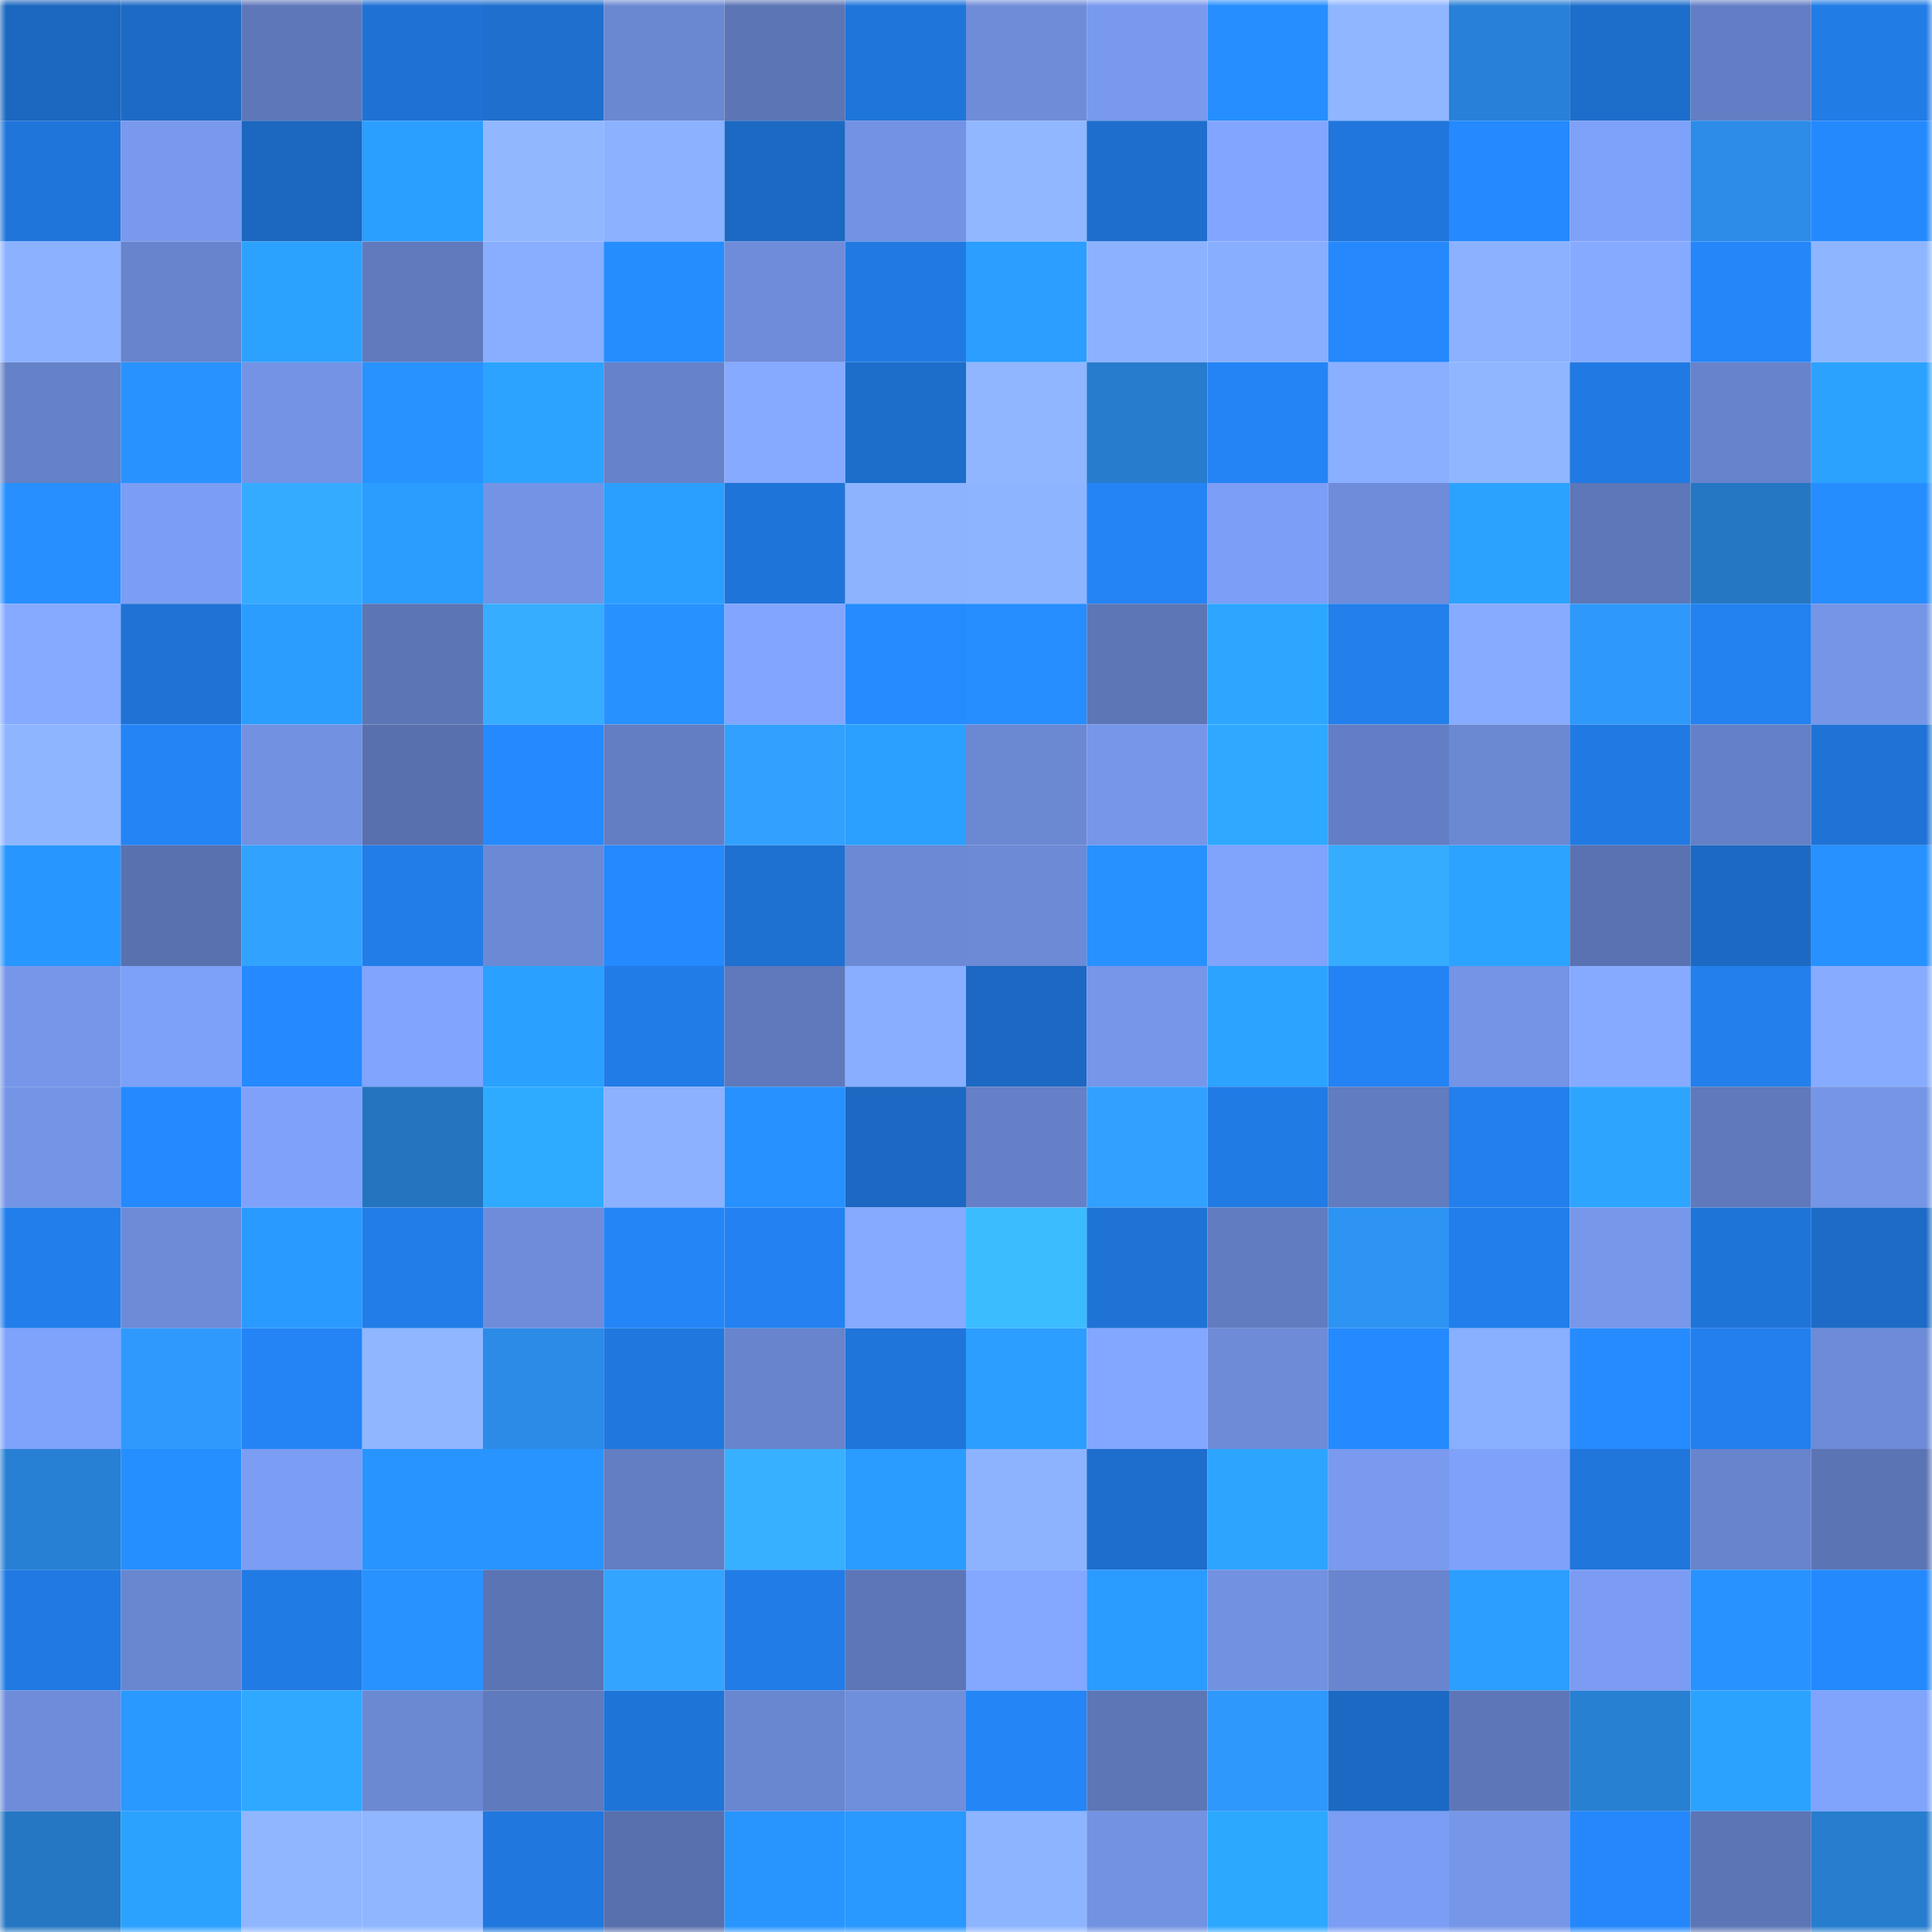 <svg viewBox="0 0 160 160" fill="none" role="img" xmlns="http://www.w3.org/2000/svg" width="240" height="240" name="basenames%2Cbiakuia.base.eth"><mask id="891691907" mask-type="alpha" maskUnits="userSpaceOnUse" x="0" y="0" width="160" height="160"><rect width="160" height="160" fill="#FFFFFF"></rect></mask><g mask="url(#891691907)"><rect x="0" y="0" width="10" height="10" fill="#1c67bf"></rect><rect x="10" y="0" width="10" height="10" fill="#1d6ac5"></rect><rect x="20" y="0" width="10" height="10" fill="#5e77b9"></rect><rect x="30" y="0" width="10" height="10" fill="#1f72d4"></rect><rect x="40" y="0" width="10" height="10" fill="#1e6fce"></rect><rect x="50" y="0" width="10" height="10" fill="#6a87d1"></rect><rect x="60" y="0" width="10" height="10" fill="#5c75b5"></rect><rect x="70" y="0" width="10" height="10" fill="#2075da"></rect><rect x="80" y="0" width="10" height="10" fill="#6e8cd8"></rect><rect x="90" y="0" width="10" height="10" fill="#7899ed"></rect><rect x="100" y="0" width="10" height="10" fill="#268eff"></rect><rect x="110" y="0" width="10" height="10" fill="#8fb6ff"></rect><rect x="120" y="0" width="10" height="10" fill="#2881d6"></rect><rect x="130" y="0" width="10" height="10" fill="#1d6dcb"></rect><rect x="140" y="0" width="10" height="10" fill="#637ec4"></rect><rect x="150" y="0" width="10" height="10" fill="#217ce6"></rect><rect x="0" y="10" width="10" height="10" fill="#2075da"></rect><rect x="10" y="10" width="10" height="10" fill="#7899ed"></rect><rect x="20" y="10" width="10" height="10" fill="#1c67bf"></rect><rect x="30" y="10" width="10" height="10" fill="#2b9fff"></rect><rect x="40" y="10" width="10" height="10" fill="#91b8ff"></rect><rect x="50" y="10" width="10" height="10" fill="#8bb1ff"></rect><rect x="60" y="10" width="10" height="10" fill="#1c69c3"></rect><rect x="70" y="10" width="10" height="10" fill="#7392e3"></rect><rect x="80" y="10" width="10" height="10" fill="#90b7ff"></rect><rect x="90" y="10" width="10" height="10" fill="#1e6ecd"></rect><rect x="100" y="10" width="10" height="10" fill="#82a6ff"></rect><rect x="110" y="10" width="10" height="10" fill="#2076dc"></rect><rect x="120" y="10" width="10" height="10" fill="#2589ff"></rect><rect x="130" y="10" width="10" height="10" fill="#7ea1f9"></rect><rect x="140" y="10" width="10" height="10" fill="#2c8ce8"></rect><rect x="150" y="10" width="10" height="10" fill="#2589fe"></rect><rect x="0" y="20" width="10" height="10" fill="#8bb1ff"></rect><rect x="10" y="20" width="10" height="10" fill="#6784cc"></rect><rect x="20" y="20" width="10" height="10" fill="#2ca2ff"></rect><rect x="30" y="20" width="10" height="10" fill="#607abd"></rect><rect x="40" y="20" width="10" height="10" fill="#89aeff"></rect><rect x="50" y="20" width="10" height="10" fill="#268dff"></rect><rect x="60" y="20" width="10" height="10" fill="#6e8cda"></rect><rect x="70" y="20" width="10" height="10" fill="#217ae2"></rect><rect x="80" y="20" width="10" height="10" fill="#2b9eff"></rect><rect x="90" y="20" width="10" height="10" fill="#8cb2ff"></rect><rect x="100" y="20" width="10" height="10" fill="#88aeff"></rect><rect x="110" y="20" width="10" height="10" fill="#2588fc"></rect><rect x="120" y="20" width="10" height="10" fill="#8bb1ff"></rect><rect x="130" y="20" width="10" height="10" fill="#86aaff"></rect><rect x="140" y="20" width="10" height="10" fill="#2486f9"></rect><rect x="150" y="20" width="10" height="10" fill="#8eb5ff"></rect><rect x="0" y="30" width="10" height="10" fill="#6581c8"></rect><rect x="10" y="30" width="10" height="10" fill="#2893ff"></rect><rect x="20" y="30" width="10" height="10" fill="#7493e5"></rect><rect x="30" y="30" width="10" height="10" fill="#2892ff"></rect><rect x="40" y="30" width="10" height="10" fill="#2ca3ff"></rect><rect x="50" y="30" width="10" height="10" fill="#6682ca"></rect><rect x="60" y="30" width="10" height="10" fill="#85aaff"></rect><rect x="70" y="30" width="10" height="10" fill="#1d6dca"></rect><rect x="80" y="30" width="10" height="10" fill="#8fb6ff"></rect><rect x="90" y="30" width="10" height="10" fill="#277ccd"></rect><rect x="100" y="30" width="10" height="10" fill="#2484f6"></rect><rect x="110" y="30" width="10" height="10" fill="#8aafff"></rect><rect x="120" y="30" width="10" height="10" fill="#8fb6ff"></rect><rect x="130" y="30" width="10" height="10" fill="#217ae3"></rect><rect x="140" y="30" width="10" height="10" fill="#6783cb"></rect><rect x="150" y="30" width="10" height="10" fill="#2ca2ff"></rect><rect x="0" y="40" width="10" height="10" fill="#278fff"></rect><rect x="10" y="40" width="10" height="10" fill="#7c9df4"></rect><rect x="20" y="40" width="10" height="10" fill="#35abff"></rect><rect x="30" y="40" width="10" height="10" fill="#2a9dff"></rect><rect x="40" y="40" width="10" height="10" fill="#7393e4"></rect><rect x="50" y="40" width="10" height="10" fill="#2b9fff"></rect><rect x="60" y="40" width="10" height="10" fill="#1f74d9"></rect><rect x="70" y="40" width="10" height="10" fill="#8db3ff"></rect><rect x="80" y="40" width="10" height="10" fill="#8db4ff"></rect><rect x="90" y="40" width="10" height="10" fill="#2484f5"></rect><rect x="100" y="40" width="10" height="10" fill="#7c9ef6"></rect><rect x="110" y="40" width="10" height="10" fill="#6e8cda"></rect><rect x="120" y="40" width="10" height="10" fill="#2ca2ff"></rect><rect x="130" y="40" width="10" height="10" fill="#5d77b8"></rect><rect x="140" y="40" width="10" height="10" fill="#2577c4"></rect><rect x="150" y="40" width="10" height="10" fill="#268dff"></rect><rect x="0" y="50" width="10" height="10" fill="#85aaff"></rect><rect x="10" y="50" width="10" height="10" fill="#1f73d5"></rect><rect x="20" y="50" width="10" height="10" fill="#2a9dff"></rect><rect x="30" y="50" width="10" height="10" fill="#5c75b5"></rect><rect x="40" y="50" width="10" height="10" fill="#36adff"></rect><rect x="50" y="50" width="10" height="10" fill="#2792ff"></rect><rect x="60" y="50" width="10" height="10" fill="#82a5ff"></rect><rect x="70" y="50" width="10" height="10" fill="#258bff"></rect><rect x="80" y="50" width="10" height="10" fill="#268eff"></rect><rect x="90" y="50" width="10" height="10" fill="#5c76b6"></rect><rect x="100" y="50" width="10" height="10" fill="#2da6ff"></rect><rect x="110" y="50" width="10" height="10" fill="#227fec"></rect><rect x="120" y="50" width="10" height="10" fill="#87acff"></rect><rect x="130" y="50" width="10" height="10" fill="#2f98fb"></rect><rect x="140" y="50" width="10" height="10" fill="#2381f0"></rect><rect x="150" y="50" width="10" height="10" fill="#7595e6"></rect><rect x="0" y="60" width="10" height="10" fill="#8eb5ff"></rect><rect x="10" y="60" width="10" height="10" fill="#2484f5"></rect><rect x="20" y="60" width="10" height="10" fill="#7291e1"></rect><rect x="30" y="60" width="10" height="10" fill="#5870ae"></rect><rect x="40" y="60" width="10" height="10" fill="#258aff"></rect><rect x="50" y="60" width="10" height="10" fill="#637ec3"></rect><rect x="60" y="60" width="10" height="10" fill="#32a0ff"></rect><rect x="70" y="60" width="10" height="10" fill="#2ba0ff"></rect><rect x="80" y="60" width="10" height="10" fill="#6b88d3"></rect><rect x="90" y="60" width="10" height="10" fill="#7696e9"></rect><rect x="100" y="60" width="10" height="10" fill="#2ea9ff"></rect><rect x="110" y="60" width="10" height="10" fill="#637ec4"></rect><rect x="120" y="60" width="10" height="10" fill="#6b88d3"></rect><rect x="130" y="60" width="10" height="10" fill="#217ae3"></rect><rect x="140" y="60" width="10" height="10" fill="#6480c6"></rect><rect x="150" y="60" width="10" height="10" fill="#1f73d6"></rect><rect x="0" y="70" width="10" height="10" fill="#2896ff"></rect><rect x="10" y="70" width="10" height="10" fill="#5971af"></rect><rect x="20" y="70" width="10" height="10" fill="#32a2ff"></rect><rect x="30" y="70" width="10" height="10" fill="#227de8"></rect><rect x="40" y="70" width="10" height="10" fill="#6c89d5"></rect><rect x="50" y="70" width="10" height="10" fill="#2589ff"></rect><rect x="60" y="70" width="10" height="10" fill="#1e70d1"></rect><rect x="70" y="70" width="10" height="10" fill="#6b89d4"></rect><rect x="80" y="70" width="10" height="10" fill="#6d8ad6"></rect><rect x="90" y="70" width="10" height="10" fill="#2791ff"></rect><rect x="100" y="70" width="10" height="10" fill="#80a3fc"></rect><rect x="110" y="70" width="10" height="10" fill="#36acff"></rect><rect x="120" y="70" width="10" height="10" fill="#2ca3ff"></rect><rect x="130" y="70" width="10" height="10" fill="#5a72b1"></rect><rect x="140" y="70" width="10" height="10" fill="#1c69c3"></rect><rect x="150" y="70" width="10" height="10" fill="#2791ff"></rect><rect x="0" y="80" width="10" height="10" fill="#7697e9"></rect><rect x="10" y="80" width="10" height="10" fill="#7da0f8"></rect><rect x="20" y="80" width="10" height="10" fill="#2589ff"></rect><rect x="30" y="80" width="10" height="10" fill="#81a4fe"></rect><rect x="40" y="80" width="10" height="10" fill="#2ba1ff"></rect><rect x="50" y="80" width="10" height="10" fill="#227ce7"></rect><rect x="60" y="80" width="10" height="10" fill="#5f79bc"></rect><rect x="70" y="80" width="10" height="10" fill="#89aeff"></rect><rect x="80" y="80" width="10" height="10" fill="#1c68c2"></rect><rect x="90" y="80" width="10" height="10" fill="#7696e9"></rect><rect x="100" y="80" width="10" height="10" fill="#2ca3ff"></rect><rect x="110" y="80" width="10" height="10" fill="#2383f4"></rect><rect x="120" y="80" width="10" height="10" fill="#7494e6"></rect><rect x="130" y="80" width="10" height="10" fill="#86aaff"></rect><rect x="140" y="80" width="10" height="10" fill="#227fec"></rect><rect x="150" y="80" width="10" height="10" fill="#87acff"></rect><rect x="0" y="90" width="10" height="10" fill="#7494e5"></rect><rect x="10" y="90" width="10" height="10" fill="#258aff"></rect><rect x="20" y="90" width="10" height="10" fill="#7fa1fa"></rect><rect x="30" y="90" width="10" height="10" fill="#2474c0"></rect><rect x="40" y="90" width="10" height="10" fill="#2eabff"></rect><rect x="50" y="90" width="10" height="10" fill="#8bb1ff"></rect><rect x="60" y="90" width="10" height="10" fill="#2791ff"></rect><rect x="70" y="90" width="10" height="10" fill="#1c68c2"></rect><rect x="80" y="90" width="10" height="10" fill="#6580c7"></rect><rect x="90" y="90" width="10" height="10" fill="#32a0ff"></rect><rect x="100" y="90" width="10" height="10" fill="#217be4"></rect><rect x="110" y="90" width="10" height="10" fill="#617cc0"></rect><rect x="120" y="90" width="10" height="10" fill="#227fed"></rect><rect x="130" y="90" width="10" height="10" fill="#2da5ff"></rect><rect x="140" y="90" width="10" height="10" fill="#5f79bc"></rect><rect x="150" y="90" width="10" height="10" fill="#7595e6"></rect><rect x="0" y="100" width="10" height="10" fill="#227eeb"></rect><rect x="10" y="100" width="10" height="10" fill="#6d8bd7"></rect><rect x="20" y="100" width="10" height="10" fill="#299aff"></rect><rect x="30" y="100" width="10" height="10" fill="#227de8"></rect><rect x="40" y="100" width="10" height="10" fill="#6e8cda"></rect><rect x="50" y="100" width="10" height="10" fill="#2485f7"></rect><rect x="60" y="100" width="10" height="10" fill="#2381f1"></rect><rect x="70" y="100" width="10" height="10" fill="#85aaff"></rect><rect x="80" y="100" width="10" height="10" fill="#3bbcff"></rect><rect x="90" y="100" width="10" height="10" fill="#1f73d5"></rect><rect x="100" y="100" width="10" height="10" fill="#627cc1"></rect><rect x="110" y="100" width="10" height="10" fill="#2e94f4"></rect><rect x="120" y="100" width="10" height="10" fill="#227eea"></rect><rect x="130" y="100" width="10" height="10" fill="#7797eb"></rect><rect x="140" y="100" width="10" height="10" fill="#1f74d8"></rect><rect x="150" y="100" width="10" height="10" fill="#1d6bc6"></rect><rect x="0" y="110" width="10" height="10" fill="#7fa2fb"></rect><rect x="10" y="110" width="10" height="10" fill="#3099fd"></rect><rect x="20" y="110" width="10" height="10" fill="#2484f6"></rect><rect x="30" y="110" width="10" height="10" fill="#8fb6ff"></rect><rect x="40" y="110" width="10" height="10" fill="#2b8be7"></rect><rect x="50" y="110" width="10" height="10" fill="#2078df"></rect><rect x="60" y="110" width="10" height="10" fill="#6784cc"></rect><rect x="70" y="110" width="10" height="10" fill="#2075da"></rect><rect x="80" y="110" width="10" height="10" fill="#2b9eff"></rect><rect x="90" y="110" width="10" height="10" fill="#83a7ff"></rect><rect x="100" y="110" width="10" height="10" fill="#6d8bd7"></rect><rect x="110" y="110" width="10" height="10" fill="#258aff"></rect><rect x="120" y="110" width="10" height="10" fill="#89afff"></rect><rect x="130" y="110" width="10" height="10" fill="#268bff"></rect><rect x="140" y="110" width="10" height="10" fill="#227fed"></rect><rect x="150" y="110" width="10" height="10" fill="#6d8bd8"></rect><rect x="0" y="120" width="10" height="10" fill="#2880d4"></rect><rect x="10" y="120" width="10" height="10" fill="#268fff"></rect><rect x="20" y="120" width="10" height="10" fill="#7b9df3"></rect><rect x="30" y="120" width="10" height="10" fill="#2894ff"></rect><rect x="40" y="120" width="10" height="10" fill="#2894ff"></rect><rect x="50" y="120" width="10" height="10" fill="#637ec3"></rect><rect x="60" y="120" width="10" height="10" fill="#37b0ff"></rect><rect x="70" y="120" width="10" height="10" fill="#2a9cff"></rect><rect x="80" y="120" width="10" height="10" fill="#8db3ff"></rect><rect x="90" y="120" width="10" height="10" fill="#1e6ecd"></rect><rect x="100" y="120" width="10" height="10" fill="#2da5ff"></rect><rect x="110" y="120" width="10" height="10" fill="#799aef"></rect><rect x="120" y="120" width="10" height="10" fill="#7fa1fa"></rect><rect x="130" y="120" width="10" height="10" fill="#2076db"></rect><rect x="140" y="120" width="10" height="10" fill="#6884cd"></rect><rect x="150" y="120" width="10" height="10" fill="#5b74b4"></rect><rect x="0" y="130" width="10" height="10" fill="#2179e2"></rect><rect x="10" y="130" width="10" height="10" fill="#6986d0"></rect><rect x="20" y="130" width="10" height="10" fill="#217be4"></rect><rect x="30" y="130" width="10" height="10" fill="#2892ff"></rect><rect x="40" y="130" width="10" height="10" fill="#5b74b4"></rect><rect x="50" y="130" width="10" height="10" fill="#33a4ff"></rect><rect x="60" y="130" width="10" height="10" fill="#217ce7"></rect><rect x="70" y="130" width="10" height="10" fill="#5d76b7"></rect><rect x="80" y="130" width="10" height="10" fill="#84a8ff"></rect><rect x="90" y="130" width="10" height="10" fill="#2a9bff"></rect><rect x="100" y="130" width="10" height="10" fill="#7291e1"></rect><rect x="110" y="130" width="10" height="10" fill="#6985cf"></rect><rect x="120" y="130" width="10" height="10" fill="#2b9eff"></rect><rect x="130" y="130" width="10" height="10" fill="#7b9cf2"></rect><rect x="140" y="130" width="10" height="10" fill="#2893ff"></rect><rect x="150" y="130" width="10" height="10" fill="#2589fe"></rect><rect x="0" y="140" width="10" height="10" fill="#6e8cd9"></rect><rect x="10" y="140" width="10" height="10" fill="#2999ff"></rect><rect x="20" y="140" width="10" height="10" fill="#2ea9ff"></rect><rect x="30" y="140" width="10" height="10" fill="#6b88d2"></rect><rect x="40" y="140" width="10" height="10" fill="#607abe"></rect><rect x="50" y="140" width="10" height="10" fill="#1f74d7"></rect><rect x="60" y="140" width="10" height="10" fill="#6986d0"></rect><rect x="70" y="140" width="10" height="10" fill="#6f8edb"></rect><rect x="80" y="140" width="10" height="10" fill="#2485f7"></rect><rect x="90" y="140" width="10" height="10" fill="#5c76b6"></rect><rect x="100" y="140" width="10" height="10" fill="#2f98fb"></rect><rect x="110" y="140" width="10" height="10" fill="#1c69c4"></rect><rect x="120" y="140" width="10" height="10" fill="#5d76b7"></rect><rect x="130" y="140" width="10" height="10" fill="#2880d3"></rect><rect x="140" y="140" width="10" height="10" fill="#2ca2ff"></rect><rect x="150" y="140" width="10" height="10" fill="#80a3fc"></rect><rect x="0" y="150" width="10" height="10" fill="#2576c3"></rect><rect x="10" y="150" width="10" height="10" fill="#2ca2ff"></rect><rect x="20" y="150" width="10" height="10" fill="#8fb6ff"></rect><rect x="30" y="150" width="10" height="10" fill="#8fb6ff"></rect><rect x="40" y="150" width="10" height="10" fill="#2077dd"></rect><rect x="50" y="150" width="10" height="10" fill="#5870ad"></rect><rect x="60" y="150" width="10" height="10" fill="#2895ff"></rect><rect x="70" y="150" width="10" height="10" fill="#2998ff"></rect><rect x="80" y="150" width="10" height="10" fill="#8db4ff"></rect><rect x="90" y="150" width="10" height="10" fill="#7292e2"></rect><rect x="100" y="150" width="10" height="10" fill="#2da8ff"></rect><rect x="110" y="150" width="10" height="10" fill="#7b9df3"></rect><rect x="120" y="150" width="10" height="10" fill="#7696e8"></rect><rect x="130" y="150" width="10" height="10" fill="#2487fb"></rect><rect x="140" y="150" width="10" height="10" fill="#5c75b5"></rect><rect x="150" y="150" width="10" height="10" fill="#277dce"></rect></g></svg>